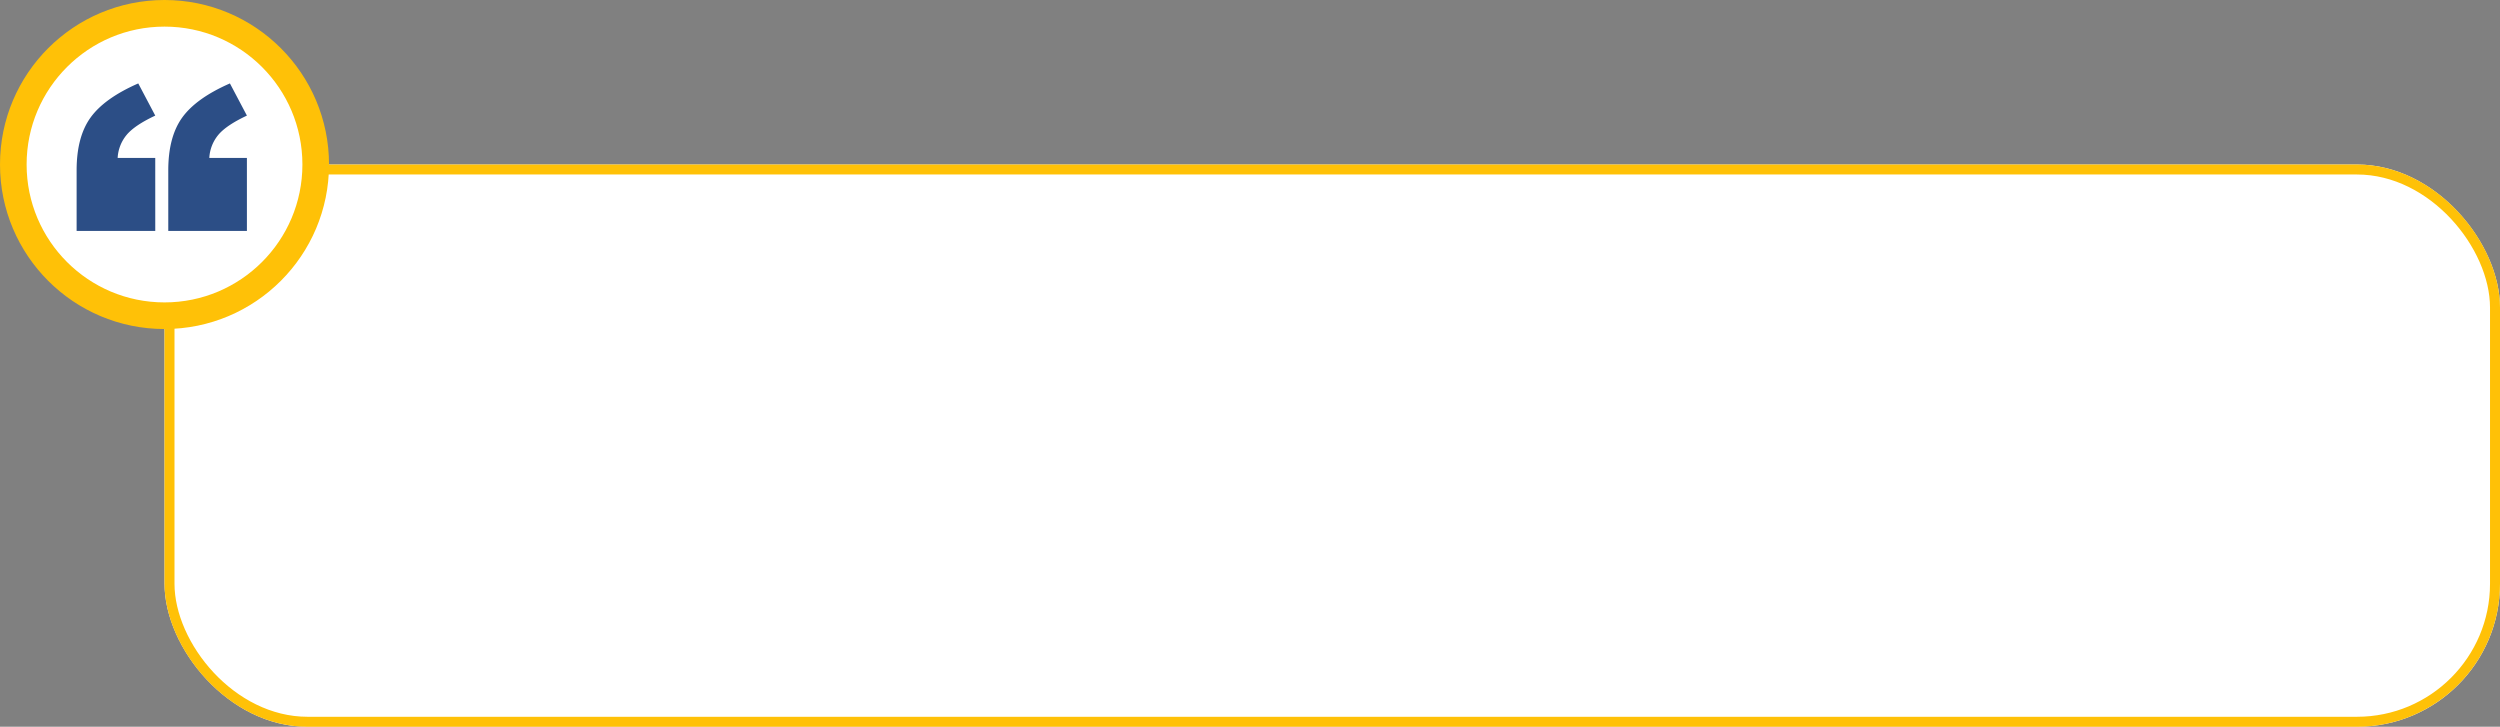 <svg xmlns="http://www.w3.org/2000/svg" width="751.449" height="218.449" viewBox="0 0 751.449 218.449">
  <rect x="0" y="0" width="751.449" height="218.449" fill="#808080" stroke="none"/>
  <g id="Top_Workplaces_Quote_1" data-name="Top Workplaces Quote 1" transform="translate(-466 -2615.551)">
    <g id="Rectangle_20" data-name="Rectangle 20" transform="translate(515.449 2665)" fill="#fff" stroke="#ffc107" stroke-width="3">
      <rect width="702" height="169" rx="43" stroke="none"/>
      <rect x="1.5" y="1.5" width="699" height="166" rx="41.5" fill="none"/>
    </g>
    <g id="Group_10" data-name="Group 10" transform="translate(-1.951 -22.394)">
      <circle id="Ellipse_1" data-name="Ellipse 1" cx="45.449" cy="45.449" r="45.449" transform="translate(471.951 2641.945)" fill="#fff" stroke="#ffc107" stroke-width="8"/>
      <g id="Group_9" data-name="Group 9">
        <path id="Path_8" data-name="Path 8" d="M514.619,2707.358H490.98v-18.2q0-10.052,4.184-15.867t14.346-10.27l5.109,9.672q-6.251,2.936-8.641,5.842a11.8,11.8,0,0,0-2.662,6.874h11.3Zm27.549,0H518.531v-18.2q0-10.052,4.184-15.867t14.346-10.27l5.107,9.672q-6.249,2.936-8.639,5.842a11.807,11.807,0,0,0-2.663,6.874h11.3Z" fill="#2c4e86"/>
      </g>
    </g>
  </g>
</svg>
